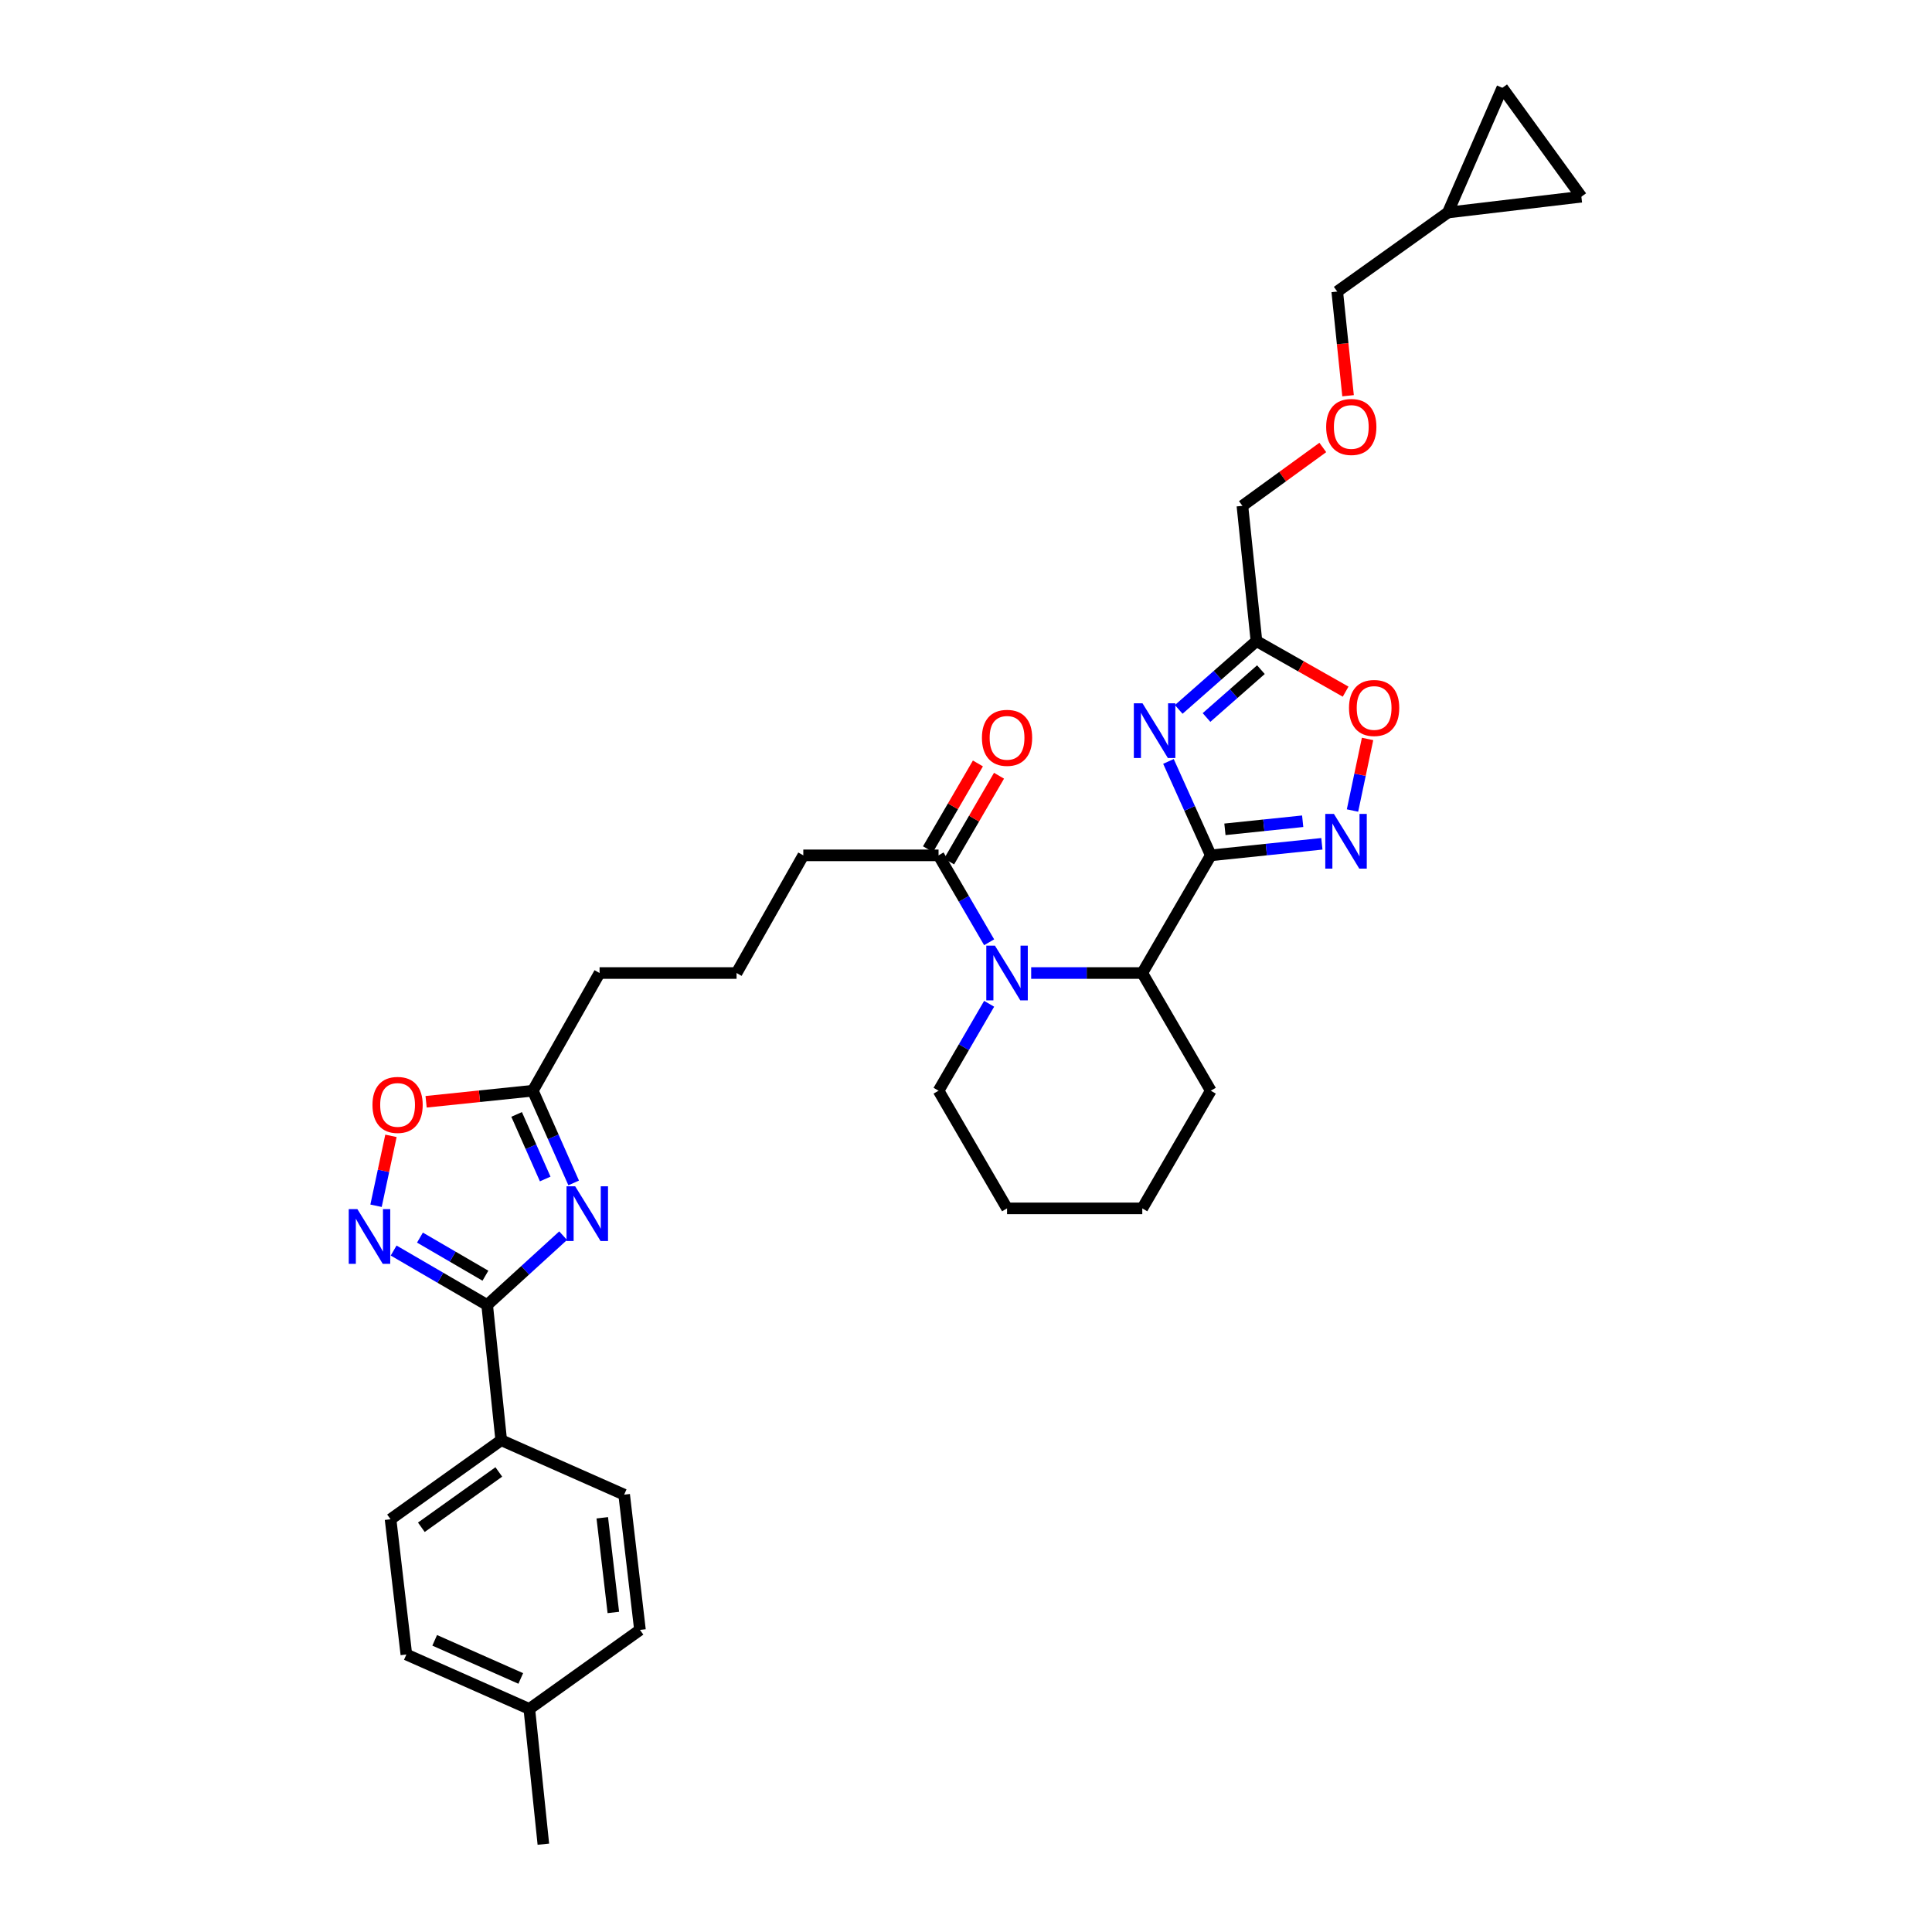 <?xml version='1.0' encoding='iso-8859-1'?>
<svg version='1.1' baseProfile='full'
              xmlns='http://www.w3.org/2000/svg'
                      xmlns:rdkit='http://www.rdkit.org/xml'
                      xmlns:xlink='http://www.w3.org/1999/xlink'
                  xml:space='preserve'
width='1000px' height='1000px' viewBox='0 0 1000 1000'>
<!-- END OF HEADER -->
<rect style='opacity:1.0;fill:#FFFFFF;stroke:none' width='1000' height='1000' x='0' y='0'> </rect>
<path class='bond-0' d='M 626.702,442.728 L 615.747,418.419' style='fill:none;fill-rule:evenodd;stroke:#000000;stroke-width:6px;stroke-linecap:butt;stroke-linejoin:miter;stroke-opacity:1' />
<path class='bond-0' d='M 615.747,418.419 L 604.792,394.11' style='fill:none;fill-rule:evenodd;stroke:#0000FF;stroke-width:6px;stroke-linecap:butt;stroke-linejoin:miter;stroke-opacity:1' />
<path class='bond-1' d='M 626.702,442.728 L 655.451,439.74' style='fill:none;fill-rule:evenodd;stroke:#000000;stroke-width:6px;stroke-linecap:butt;stroke-linejoin:miter;stroke-opacity:1' />
<path class='bond-1' d='M 655.451,439.74 L 684.2,436.751' style='fill:none;fill-rule:evenodd;stroke:#0000FF;stroke-width:6px;stroke-linecap:butt;stroke-linejoin:miter;stroke-opacity:1' />
<path class='bond-1' d='M 634.019,429.258 L 654.144,427.166' style='fill:none;fill-rule:evenodd;stroke:#000000;stroke-width:6px;stroke-linecap:butt;stroke-linejoin:miter;stroke-opacity:1' />
<path class='bond-1' d='M 654.144,427.166 L 674.268,425.074' style='fill:none;fill-rule:evenodd;stroke:#0000FF;stroke-width:6px;stroke-linecap:butt;stroke-linejoin:miter;stroke-opacity:1' />
<path class='bond-2' d='M 626.702,442.728 L 591.243,503.638' style='fill:none;fill-rule:evenodd;stroke:#000000;stroke-width:6px;stroke-linecap:butt;stroke-linejoin:miter;stroke-opacity:1' />
<path class='bond-3' d='M 610.108,367.191 L 630.221,349.503' style='fill:none;fill-rule:evenodd;stroke:#0000FF;stroke-width:6px;stroke-linecap:butt;stroke-linejoin:miter;stroke-opacity:1' />
<path class='bond-3' d='M 630.221,349.503 L 650.334,331.815' style='fill:none;fill-rule:evenodd;stroke:#000000;stroke-width:6px;stroke-linecap:butt;stroke-linejoin:miter;stroke-opacity:1' />
<path class='bond-3' d='M 624.49,371.377 L 638.569,358.996' style='fill:none;fill-rule:evenodd;stroke:#0000FF;stroke-width:6px;stroke-linecap:butt;stroke-linejoin:miter;stroke-opacity:1' />
<path class='bond-3' d='M 638.569,358.996 L 652.648,346.614' style='fill:none;fill-rule:evenodd;stroke:#000000;stroke-width:6px;stroke-linecap:butt;stroke-linejoin:miter;stroke-opacity:1' />
<path class='bond-4' d='M 296.93,612.283 L 286.362,588.415' style='fill:none;fill-rule:evenodd;stroke:#0000FF;stroke-width:6px;stroke-linecap:butt;stroke-linejoin:miter;stroke-opacity:1' />
<path class='bond-4' d='M 286.362,588.415 L 275.794,564.548' style='fill:none;fill-rule:evenodd;stroke:#000000;stroke-width:6px;stroke-linecap:butt;stroke-linejoin:miter;stroke-opacity:1' />
<path class='bond-4' d='M 282.2,610.241 L 274.803,593.533' style='fill:none;fill-rule:evenodd;stroke:#0000FF;stroke-width:6px;stroke-linecap:butt;stroke-linejoin:miter;stroke-opacity:1' />
<path class='bond-4' d='M 274.803,593.533 L 267.405,576.826' style='fill:none;fill-rule:evenodd;stroke:#000000;stroke-width:6px;stroke-linecap:butt;stroke-linejoin:miter;stroke-opacity:1' />
<path class='bond-5' d='M 291.476,639.58 L 271.815,657.517' style='fill:none;fill-rule:evenodd;stroke:#0000FF;stroke-width:6px;stroke-linecap:butt;stroke-linejoin:miter;stroke-opacity:1' />
<path class='bond-5' d='M 271.815,657.517 L 252.154,675.454' style='fill:none;fill-rule:evenodd;stroke:#000000;stroke-width:6px;stroke-linecap:butt;stroke-linejoin:miter;stroke-opacity:1' />
<path class='bond-6' d='M 252.154,675.454 L 259.43,745.452' style='fill:none;fill-rule:evenodd;stroke:#000000;stroke-width:6px;stroke-linecap:butt;stroke-linejoin:miter;stroke-opacity:1' />
<path class='bond-7' d='M 252.154,675.454 L 227.95,661.366' style='fill:none;fill-rule:evenodd;stroke:#000000;stroke-width:6px;stroke-linecap:butt;stroke-linejoin:miter;stroke-opacity:1' />
<path class='bond-7' d='M 227.95,661.366 L 203.746,647.279' style='fill:none;fill-rule:evenodd;stroke:#0000FF;stroke-width:6px;stroke-linecap:butt;stroke-linejoin:miter;stroke-opacity:1' />
<path class='bond-7' d='M 251.252,660.302 L 234.309,650.441' style='fill:none;fill-rule:evenodd;stroke:#000000;stroke-width:6px;stroke-linecap:butt;stroke-linejoin:miter;stroke-opacity:1' />
<path class='bond-7' d='M 234.309,650.441 L 217.367,640.58' style='fill:none;fill-rule:evenodd;stroke:#0000FF;stroke-width:6px;stroke-linecap:butt;stroke-linejoin:miter;stroke-opacity:1' />
<path class='bond-8' d='M 533.735,503.638 L 562.489,503.638' style='fill:none;fill-rule:evenodd;stroke:#0000FF;stroke-width:6px;stroke-linecap:butt;stroke-linejoin:miter;stroke-opacity:1' />
<path class='bond-8' d='M 562.489,503.638 L 591.243,503.638' style='fill:none;fill-rule:evenodd;stroke:#000000;stroke-width:6px;stroke-linecap:butt;stroke-linejoin:miter;stroke-opacity:1' />
<path class='bond-9' d='M 511.978,487.716 L 498.886,465.222' style='fill:none;fill-rule:evenodd;stroke:#0000FF;stroke-width:6px;stroke-linecap:butt;stroke-linejoin:miter;stroke-opacity:1' />
<path class='bond-9' d='M 498.886,465.222 L 485.793,442.728' style='fill:none;fill-rule:evenodd;stroke:#000000;stroke-width:6px;stroke-linecap:butt;stroke-linejoin:miter;stroke-opacity:1' />
<path class='bond-10' d='M 511.978,519.56 L 498.886,542.054' style='fill:none;fill-rule:evenodd;stroke:#0000FF;stroke-width:6px;stroke-linecap:butt;stroke-linejoin:miter;stroke-opacity:1' />
<path class='bond-10' d='M 498.886,542.054 L 485.793,564.548' style='fill:none;fill-rule:evenodd;stroke:#000000;stroke-width:6px;stroke-linecap:butt;stroke-linejoin:miter;stroke-opacity:1' />
<path class='bond-11' d='M 700.052,419.527 L 703.951,401.003' style='fill:none;fill-rule:evenodd;stroke:#0000FF;stroke-width:6px;stroke-linecap:butt;stroke-linejoin:miter;stroke-opacity:1' />
<path class='bond-11' d='M 703.951,401.003 L 707.851,382.479' style='fill:none;fill-rule:evenodd;stroke:#FF0000;stroke-width:6px;stroke-linecap:butt;stroke-linejoin:miter;stroke-opacity:1' />
<path class='bond-12' d='M 194.637,624.099 L 198.496,606.006' style='fill:none;fill-rule:evenodd;stroke:#0000FF;stroke-width:6px;stroke-linecap:butt;stroke-linejoin:miter;stroke-opacity:1' />
<path class='bond-12' d='M 198.496,606.006 L 202.356,587.913' style='fill:none;fill-rule:evenodd;stroke:#FF0000;stroke-width:6px;stroke-linecap:butt;stroke-linejoin:miter;stroke-opacity:1' />
<path class='bond-13' d='M 591.243,503.638 L 626.702,564.548' style='fill:none;fill-rule:evenodd;stroke:#000000;stroke-width:6px;stroke-linecap:butt;stroke-linejoin:miter;stroke-opacity:1' />
<path class='bond-14' d='M 650.334,331.815 L 643.065,261.817' style='fill:none;fill-rule:evenodd;stroke:#000000;stroke-width:6px;stroke-linecap:butt;stroke-linejoin:miter;stroke-opacity:1' />
<path class='bond-15' d='M 650.334,331.815 L 673.413,344.905' style='fill:none;fill-rule:evenodd;stroke:#000000;stroke-width:6px;stroke-linecap:butt;stroke-linejoin:miter;stroke-opacity:1' />
<path class='bond-15' d='M 673.413,344.905 L 696.493,357.995' style='fill:none;fill-rule:evenodd;stroke:#FF0000;stroke-width:6px;stroke-linecap:butt;stroke-linejoin:miter;stroke-opacity:1' />
<path class='bond-16' d='M 275.794,564.548 L 310.339,503.638' style='fill:none;fill-rule:evenodd;stroke:#000000;stroke-width:6px;stroke-linecap:butt;stroke-linejoin:miter;stroke-opacity:1' />
<path class='bond-17' d='M 275.794,564.548 L 248.171,567.416' style='fill:none;fill-rule:evenodd;stroke:#000000;stroke-width:6px;stroke-linecap:butt;stroke-linejoin:miter;stroke-opacity:1' />
<path class='bond-17' d='M 248.171,567.416 L 220.549,570.284' style='fill:none;fill-rule:evenodd;stroke:#FF0000;stroke-width:6px;stroke-linecap:butt;stroke-linejoin:miter;stroke-opacity:1' />
<path class='bond-18' d='M 491.256,445.907 L 504.174,423.713' style='fill:none;fill-rule:evenodd;stroke:#000000;stroke-width:6px;stroke-linecap:butt;stroke-linejoin:miter;stroke-opacity:1' />
<path class='bond-18' d='M 504.174,423.713 L 517.092,401.519' style='fill:none;fill-rule:evenodd;stroke:#FF0000;stroke-width:6px;stroke-linecap:butt;stroke-linejoin:miter;stroke-opacity:1' />
<path class='bond-18' d='M 480.331,439.548 L 493.248,417.354' style='fill:none;fill-rule:evenodd;stroke:#000000;stroke-width:6px;stroke-linecap:butt;stroke-linejoin:miter;stroke-opacity:1' />
<path class='bond-18' d='M 493.248,417.354 L 506.166,395.16' style='fill:none;fill-rule:evenodd;stroke:#FF0000;stroke-width:6px;stroke-linecap:butt;stroke-linejoin:miter;stroke-opacity:1' />
<path class='bond-19' d='M 485.793,442.728 L 415.789,442.728' style='fill:none;fill-rule:evenodd;stroke:#000000;stroke-width:6px;stroke-linecap:butt;stroke-linejoin:miter;stroke-opacity:1' />
<path class='bond-20' d='M 259.43,745.452 L 202.151,786.367' style='fill:none;fill-rule:evenodd;stroke:#000000;stroke-width:6px;stroke-linecap:butt;stroke-linejoin:miter;stroke-opacity:1' />
<path class='bond-20' d='M 258.186,761.875 L 218.091,790.516' style='fill:none;fill-rule:evenodd;stroke:#000000;stroke-width:6px;stroke-linecap:butt;stroke-linejoin:miter;stroke-opacity:1' />
<path class='bond-21' d='M 259.43,745.452 L 323.065,773.635' style='fill:none;fill-rule:evenodd;stroke:#000000;stroke-width:6px;stroke-linecap:butt;stroke-linejoin:miter;stroke-opacity:1' />
<path class='bond-22' d='M 818.519,101.821 L 749.427,110.002' style='fill:none;fill-rule:evenodd;stroke:#000000;stroke-width:6px;stroke-linecap:butt;stroke-linejoin:miter;stroke-opacity:1' />
<path class='bond-23' d='M 818.519,101.821 L 777.61,45.455' style='fill:none;fill-rule:evenodd;stroke:#000000;stroke-width:6px;stroke-linecap:butt;stroke-linejoin:miter;stroke-opacity:1' />
<path class='bond-24' d='M 777.61,45.455 L 749.427,110.002' style='fill:none;fill-rule:evenodd;stroke:#000000;stroke-width:6px;stroke-linecap:butt;stroke-linejoin:miter;stroke-opacity:1' />
<path class='bond-25' d='M 749.427,110.002 L 692.155,150.911' style='fill:none;fill-rule:evenodd;stroke:#000000;stroke-width:6px;stroke-linecap:butt;stroke-linejoin:miter;stroke-opacity:1' />
<path class='bond-26' d='M 202.151,786.367 L 210.333,856.365' style='fill:none;fill-rule:evenodd;stroke:#000000;stroke-width:6px;stroke-linecap:butt;stroke-linejoin:miter;stroke-opacity:1' />
<path class='bond-27' d='M 323.065,773.635 L 331.247,843.639' style='fill:none;fill-rule:evenodd;stroke:#000000;stroke-width:6px;stroke-linecap:butt;stroke-linejoin:miter;stroke-opacity:1' />
<path class='bond-27' d='M 311.736,785.603 L 317.464,834.606' style='fill:none;fill-rule:evenodd;stroke:#000000;stroke-width:6px;stroke-linecap:butt;stroke-linejoin:miter;stroke-opacity:1' />
<path class='bond-28' d='M 485.793,564.548 L 521.245,625.458' style='fill:none;fill-rule:evenodd;stroke:#000000;stroke-width:6px;stroke-linecap:butt;stroke-linejoin:miter;stroke-opacity:1' />
<path class='bond-29' d='M 684.683,231.608 L 663.874,246.713' style='fill:none;fill-rule:evenodd;stroke:#FF0000;stroke-width:6px;stroke-linecap:butt;stroke-linejoin:miter;stroke-opacity:1' />
<path class='bond-29' d='M 663.874,246.713 L 643.065,261.817' style='fill:none;fill-rule:evenodd;stroke:#000000;stroke-width:6px;stroke-linecap:butt;stroke-linejoin:miter;stroke-opacity:1' />
<path class='bond-30' d='M 697.754,204.829 L 694.955,177.87' style='fill:none;fill-rule:evenodd;stroke:#FF0000;stroke-width:6px;stroke-linecap:butt;stroke-linejoin:miter;stroke-opacity:1' />
<path class='bond-30' d='M 694.955,177.87 L 692.155,150.911' style='fill:none;fill-rule:evenodd;stroke:#000000;stroke-width:6px;stroke-linecap:butt;stroke-linejoin:miter;stroke-opacity:1' />
<path class='bond-31' d='M 331.247,843.639 L 273.975,884.548' style='fill:none;fill-rule:evenodd;stroke:#000000;stroke-width:6px;stroke-linecap:butt;stroke-linejoin:miter;stroke-opacity:1' />
<path class='bond-32' d='M 210.333,856.365 L 273.975,884.548' style='fill:none;fill-rule:evenodd;stroke:#000000;stroke-width:6px;stroke-linecap:butt;stroke-linejoin:miter;stroke-opacity:1' />
<path class='bond-32' d='M 224.998,849.034 L 269.547,868.762' style='fill:none;fill-rule:evenodd;stroke:#000000;stroke-width:6px;stroke-linecap:butt;stroke-linejoin:miter;stroke-opacity:1' />
<path class='bond-33' d='M 273.975,884.548 L 281.243,954.545' style='fill:none;fill-rule:evenodd;stroke:#000000;stroke-width:6px;stroke-linecap:butt;stroke-linejoin:miter;stroke-opacity:1' />
<path class='bond-34' d='M 415.789,442.728 L 381.243,503.638' style='fill:none;fill-rule:evenodd;stroke:#000000;stroke-width:6px;stroke-linecap:butt;stroke-linejoin:miter;stroke-opacity:1' />
<path class='bond-35' d='M 310.339,503.638 L 381.243,503.638' style='fill:none;fill-rule:evenodd;stroke:#000000;stroke-width:6px;stroke-linecap:butt;stroke-linejoin:miter;stroke-opacity:1' />
<path class='bond-36' d='M 626.702,564.548 L 591.243,625.458' style='fill:none;fill-rule:evenodd;stroke:#000000;stroke-width:6px;stroke-linecap:butt;stroke-linejoin:miter;stroke-opacity:1' />
<path class='bond-37' d='M 521.245,625.458 L 591.243,625.458' style='fill:none;fill-rule:evenodd;stroke:#000000;stroke-width:6px;stroke-linecap:butt;stroke-linejoin:miter;stroke-opacity:1' />
<path  class='atom-1' d='M 591.353 364.02
L 600.633 379.02
Q 601.553 380.5, 603.033 383.18
Q 604.513 385.86, 604.593 386.02
L 604.593 364.02
L 608.353 364.02
L 608.353 392.34
L 604.473 392.34
L 594.513 375.94
Q 593.353 374.02, 592.113 371.82
Q 590.913 369.62, 590.553 368.94
L 590.553 392.34
L 586.873 392.34
L 586.873 364.02
L 591.353 364.02
' fill='#0000FF'/>
<path  class='atom-2' d='M 297.71 614.023
L 306.99 629.023
Q 307.91 630.503, 309.39 633.183
Q 310.87 635.863, 310.95 636.023
L 310.95 614.023
L 314.71 614.023
L 314.71 642.343
L 310.83 642.343
L 300.87 625.943
Q 299.71 624.023, 298.47 621.823
Q 297.27 619.623, 296.91 618.943
L 296.91 642.343
L 293.23 642.343
L 293.23 614.023
L 297.71 614.023
' fill='#0000FF'/>
<path  class='atom-4' d='M 514.985 489.478
L 524.265 504.478
Q 525.185 505.958, 526.665 508.638
Q 528.145 511.318, 528.225 511.478
L 528.225 489.478
L 531.985 489.478
L 531.985 517.798
L 528.105 517.798
L 518.145 501.398
Q 516.985 499.478, 515.745 497.278
Q 514.545 495.078, 514.185 494.398
L 514.185 517.798
L 510.505 517.798
L 510.505 489.478
L 514.985 489.478
' fill='#0000FF'/>
<path  class='atom-5' d='M 690.439 421.292
L 699.719 436.292
Q 700.639 437.772, 702.119 440.452
Q 703.599 443.132, 703.679 443.292
L 703.679 421.292
L 707.439 421.292
L 707.439 449.612
L 703.559 449.612
L 693.599 433.212
Q 692.439 431.292, 691.199 429.092
Q 689.999 426.892, 689.639 426.212
L 689.639 449.612
L 685.959 449.612
L 685.959 421.292
L 690.439 421.292
' fill='#0000FF'/>
<path  class='atom-6' d='M 184.985 625.842
L 194.265 640.842
Q 195.185 642.322, 196.665 645.002
Q 198.145 647.682, 198.225 647.842
L 198.225 625.842
L 201.985 625.842
L 201.985 654.162
L 198.105 654.162
L 188.145 637.762
Q 186.985 635.842, 185.745 633.642
Q 184.545 631.442, 184.185 630.762
L 184.185 654.162
L 180.505 654.162
L 180.505 625.842
L 184.985 625.842
' fill='#0000FF'/>
<path  class='atom-9' d='M 698.244 366.441
Q 698.244 359.641, 701.604 355.841
Q 704.964 352.041, 711.244 352.041
Q 717.524 352.041, 720.884 355.841
Q 724.244 359.641, 724.244 366.441
Q 724.244 373.321, 720.844 377.241
Q 717.444 381.121, 711.244 381.121
Q 705.004 381.121, 701.604 377.241
Q 698.244 373.361, 698.244 366.441
M 711.244 377.921
Q 715.564 377.921, 717.884 375.041
Q 720.244 372.121, 720.244 366.441
Q 720.244 360.881, 717.884 358.081
Q 715.564 355.241, 711.244 355.241
Q 706.924 355.241, 704.564 358.041
Q 702.244 360.841, 702.244 366.441
Q 702.244 372.161, 704.564 375.041
Q 706.924 377.921, 711.244 377.921
' fill='#FF0000'/>
<path  class='atom-12' d='M 192.789 571.897
Q 192.789 565.097, 196.149 561.297
Q 199.509 557.497, 205.789 557.497
Q 212.069 557.497, 215.429 561.297
Q 218.789 565.097, 218.789 571.897
Q 218.789 578.777, 215.389 582.697
Q 211.989 586.577, 205.789 586.577
Q 199.549 586.577, 196.149 582.697
Q 192.789 578.817, 192.789 571.897
M 205.789 583.377
Q 210.109 583.377, 212.429 580.497
Q 214.789 577.577, 214.789 571.897
Q 214.789 566.337, 212.429 563.537
Q 210.109 560.697, 205.789 560.697
Q 201.469 560.697, 199.109 563.497
Q 196.789 566.297, 196.789 571.897
Q 196.789 577.617, 199.109 580.497
Q 201.469 583.377, 205.789 583.377
' fill='#FF0000'/>
<path  class='atom-17' d='M 508.245 381.898
Q 508.245 375.098, 511.605 371.298
Q 514.965 367.498, 521.245 367.498
Q 527.525 367.498, 530.885 371.298
Q 534.245 375.098, 534.245 381.898
Q 534.245 388.778, 530.845 392.698
Q 527.445 396.578, 521.245 396.578
Q 515.005 396.578, 511.605 392.698
Q 508.245 388.818, 508.245 381.898
M 521.245 393.378
Q 525.565 393.378, 527.885 390.498
Q 530.245 387.578, 530.245 381.898
Q 530.245 376.338, 527.885 373.538
Q 525.565 370.698, 521.245 370.698
Q 516.925 370.698, 514.565 373.498
Q 512.245 376.298, 512.245 381.898
Q 512.245 387.618, 514.565 390.498
Q 516.925 393.378, 521.245 393.378
' fill='#FF0000'/>
<path  class='atom-21' d='M 686.424 220.989
Q 686.424 214.189, 689.784 210.389
Q 693.144 206.589, 699.424 206.589
Q 705.704 206.589, 709.064 210.389
Q 712.424 214.189, 712.424 220.989
Q 712.424 227.869, 709.024 231.789
Q 705.624 235.669, 699.424 235.669
Q 693.184 235.669, 689.784 231.789
Q 686.424 227.909, 686.424 220.989
M 699.424 232.469
Q 703.744 232.469, 706.064 229.589
Q 708.424 226.669, 708.424 220.989
Q 708.424 215.429, 706.064 212.629
Q 703.744 209.789, 699.424 209.789
Q 695.104 209.789, 692.744 212.589
Q 690.424 215.389, 690.424 220.989
Q 690.424 226.709, 692.744 229.589
Q 695.104 232.469, 699.424 232.469
' fill='#FF0000'/>
</svg>
